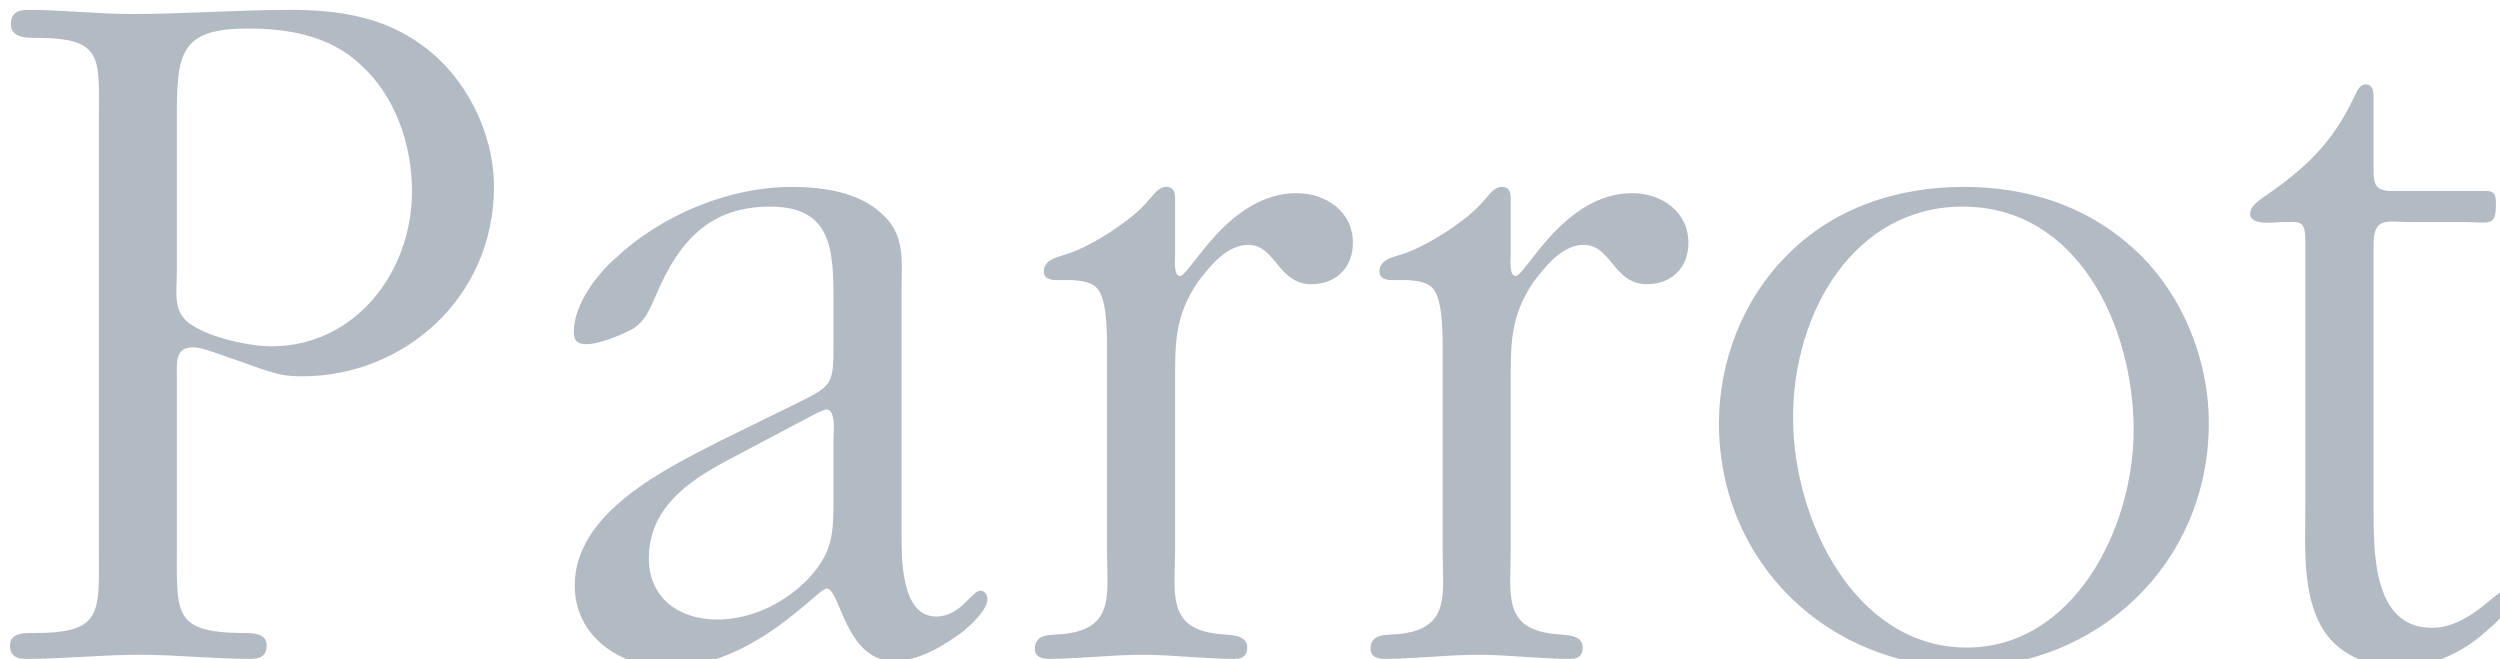<?xml version="1.0" encoding="UTF-8" standalone="no"?>
<!DOCTYPE svg PUBLIC "-//W3C//DTD SVG 1.1//EN" "http://www.w3.org/Graphics/SVG/1.1/DTD/svg11.dtd">
<svg width="100%" height="100%" viewBox="0 0 220 58" version="1.1" xmlns="http://www.w3.org/2000/svg" xmlns:xlink="http://www.w3.org/1999/xlink" xml:space="preserve" xmlns:serif="http://www.serif.com/" style="fill-rule:evenodd;clip-rule:evenodd;stroke-linejoin:round;stroke-miterlimit:1.414;">
    <g transform="matrix(1.173,0,0,1.173,-2613.67,-2567.11)">
        <path d="M2414.77,2202.83C2415.44,2202.83 2415.44,2203.3 2415.44,2203.91C2415.44,2205.55 2414.85,2205.16 2413.14,2205.16L2409,2205.16C2407.29,2205.16 2406.26,2204.7 2406.26,2206.87L2406.26,2226.51C2406.26,2229.86 2406.18,2235.6 2410.63,2235.6C2413.37,2235.6 2415.37,2232.89 2415.96,2232.89C2416.26,2232.89 2416.48,2233.2 2416.48,2233.43C2416.48,2234.2 2415.51,2235.22 2414.99,2235.6C2413.14,2237.39 2410.7,2238.55 2408.11,2238.55C2406.11,2238.55 2404.03,2237.78 2402.77,2236.15C2400.85,2233.59 2401.14,2229.63 2401.14,2226.51L2401.14,2206.56C2401.14,2204.93 2400.7,2205.16 2399.29,2205.16C2398.92,2205.16 2397,2205.47 2397,2204.54C2397,2204 2397.51,2203.68 2397.89,2203.37C2401.07,2201.2 2403.22,2199.26 2404.92,2195.53C2405.07,2195.22 2405.29,2194.83 2405.66,2194.83C2406.18,2194.83 2406.26,2195.3 2406.26,2195.76L2406.26,2201.28C2406.26,2202.29 2406.4,2202.75 2407.44,2202.83L2414.77,2202.83ZM2287.98,2218.75C2290.64,2217.43 2290.72,2217.35 2290.72,2214.4L2290.72,2210.98C2290.72,2207.18 2290.57,2204 2285.97,2204C2281.46,2204 2279.16,2206.56 2277.46,2210.52C2276.94,2211.68 2276.57,2212.77 2275.39,2213.31C2274.64,2213.7 2273.09,2214.32 2272.2,2214.32C2271.61,2214.32 2271.24,2214.17 2271.24,2213.39C2271.24,2211.37 2272.94,2209.12 2274.35,2207.88C2277.83,2204.62 2282.87,2202.52 2287.61,2202.52C2289.9,2202.52 2292.64,2202.91 2294.35,2204.54C2296.13,2206.09 2295.83,2208.11 2295.83,2210.21L2295.83,2228.54C2295.83,2230.25 2295.75,2234.75 2298.42,2234.75C2300.28,2234.75 2301.09,2232.81 2301.76,2232.81C2302.05,2232.81 2302.27,2233.12 2302.27,2233.43C2302.27,2234.28 2301.02,2235.37 2300.49,2235.84C2299.02,2236.93 2297.16,2238.09 2295.24,2238.09C2291.61,2238.09 2291.24,2232.65 2290.2,2232.65C2289.53,2232.65 2284.72,2238.55 2278.27,2238.55C2274.79,2238.55 2271.31,2236.3 2271.31,2232.42C2271.31,2226.91 2278.2,2223.64 2282.27,2221.55L2287.98,2218.75ZM2357.15,2220.23C2357.15,2215.57 2359,2210.91 2362.19,2207.72C2365.74,2204.07 2370.56,2202.52 2375.52,2202.52C2380.12,2202.52 2384.56,2203.84 2388.12,2207.03C2391.74,2210.21 2393.9,2215.26 2393.9,2220.23C2393.9,2230.87 2385.45,2238.55 2375.52,2238.55C2365.52,2238.55 2357.15,2230.87 2357.15,2220.23ZM2235.61,2197.7C2235.61,2192.81 2236.06,2191.34 2230.87,2191.34C2230.2,2191.34 2229.01,2191.34 2229.01,2190.33C2229.01,2189.47 2229.54,2189.24 2230.28,2189.24C2232.94,2189.24 2235.46,2189.55 2238.13,2189.55C2242.13,2189.55 2245.98,2189.24 2249.91,2189.24C2253.47,2189.24 2256.88,2189.71 2259.84,2191.88C2263.1,2194.21 2265.25,2198.4 2265.25,2202.52C2265.25,2210.83 2258.5,2216.73 2250.87,2216.73C2249.54,2216.73 2249.02,2216.57 2247.84,2216.19L2244.28,2214.94C2243.76,2214.79 2243.24,2214.56 2242.65,2214.56C2241.32,2214.56 2241.46,2215.72 2241.46,2216.73L2241.46,2229.55C2241.46,2234.51 2241.16,2235.91 2246.28,2235.99C2246.95,2235.99 2248.2,2235.91 2248.2,2236.93C2248.2,2237.78 2247.62,2237.93 2246.95,2237.93C2244.14,2237.93 2241.46,2237.62 2238.65,2237.62C2235.83,2237.62 2233.02,2237.93 2230.2,2237.93C2229.54,2237.93 2228.94,2237.78 2228.94,2236.93C2228.94,2235.91 2230.13,2235.99 2230.8,2235.99C2235.98,2235.99 2235.61,2234.44 2235.61,2229.55L2235.61,2197.7ZM2311.24,2215.1C2311.24,2214.02 2311.32,2210.98 2310.5,2210.13C2310.05,2209.59 2308.95,2209.51 2308.35,2209.51L2307.39,2209.51C2306.95,2209.51 2306.5,2209.35 2306.5,2208.89C2306.5,2207.95 2307.53,2207.8 2308.2,2207.57C2309.98,2207.03 2313.17,2205 2314.35,2203.53C2314.72,2203.14 2315.1,2202.52 2315.68,2202.52C2316.43,2202.52 2316.35,2203.22 2316.35,2203.76L2316.35,2207.57C2316.35,2207.88 2316.21,2209.2 2316.72,2209.2C2317.46,2209.2 2320.35,2202.99 2325.46,2202.99C2327.69,2202.99 2329.69,2204.39 2329.69,2206.71C2329.69,2208.65 2328.35,2209.82 2326.58,2209.82C2324.05,2209.82 2323.91,2206.87 2321.84,2206.87C2320.2,2206.87 2318.95,2208.5 2318.05,2209.66C2316.28,2212.3 2316.35,2214.32 2316.35,2217.43L2316.35,2229.7C2316.35,2233.04 2315.68,2235.68 2319.69,2236.07C2320.43,2236.15 2321.76,2236.07 2321.76,2237.08C2321.76,2237.7 2321.39,2237.93 2320.87,2237.93C2318.5,2237.93 2316.13,2237.62 2313.91,2237.62C2311.54,2237.62 2309.16,2237.93 2306.87,2237.93C2306.35,2237.93 2305.83,2237.78 2305.83,2237.16C2305.83,2235.99 2307.1,2236.15 2307.91,2236.07C2311.9,2235.68 2311.24,2233.04 2311.24,2229.7L2311.24,2215.1ZM2336.42,2215.1C2336.42,2214.02 2336.49,2210.98 2335.68,2210.13C2335.23,2209.59 2334.12,2209.51 2333.53,2209.51L2332.57,2209.51C2332.12,2209.51 2331.68,2209.35 2331.68,2208.89C2331.68,2207.95 2332.71,2207.8 2333.38,2207.57C2335.16,2207.03 2338.34,2205 2339.53,2203.53C2339.9,2203.14 2340.27,2202.52 2340.86,2202.52C2341.6,2202.52 2341.53,2203.22 2341.53,2203.76L2341.53,2207.57C2341.53,2207.88 2341.38,2209.2 2341.9,2209.2C2342.64,2209.2 2345.53,2202.99 2350.64,2202.99C2352.86,2202.99 2354.86,2204.39 2354.86,2206.71C2354.86,2208.65 2353.53,2209.82 2351.75,2209.82C2349.23,2209.82 2349.09,2206.87 2347.01,2206.87C2345.38,2206.87 2344.12,2208.5 2343.23,2209.66C2341.46,2212.3 2341.53,2214.32 2341.53,2217.43L2341.53,2229.7C2341.53,2233.04 2340.86,2235.68 2344.87,2236.07C2345.6,2236.15 2346.93,2236.07 2346.93,2237.08C2346.93,2237.7 2346.57,2237.93 2346.05,2237.93C2343.68,2237.93 2341.31,2237.62 2339.09,2237.62C2336.71,2237.62 2334.34,2237.93 2332.05,2237.93C2331.53,2237.93 2331.01,2237.78 2331.01,2237.16C2331.01,2235.99 2332.27,2236.15 2333.09,2236.07C2337.09,2235.68 2336.42,2233.04 2336.42,2229.7L2336.42,2215.1ZM2388.26,2220.77C2388.26,2212.93 2384.05,2204 2375.45,2204C2367.3,2204 2362.71,2211.91 2362.71,2219.84C2362.71,2227.53 2367.37,2237.08 2375.74,2237.08C2383.75,2237.08 2388.26,2228.15 2388.26,2220.77ZM2282.64,2223.1C2279.76,2224.65 2276.87,2226.67 2276.87,2230.4C2276.87,2233.43 2279.24,2234.98 2281.98,2234.98C2284.57,2234.98 2287.09,2233.74 2288.87,2231.88C2290.64,2229.94 2290.72,2228.61 2290.72,2226.05L2290.72,2221.39C2290.72,2221.08 2290.94,2219.22 2290.2,2219.22C2289.98,2219.22 2289.61,2219.45 2289.39,2219.53L2282.64,2223.1ZM2241.46,2208.81C2241.46,2210.52 2241.09,2211.99 2242.65,2212.93C2244.14,2213.86 2246.88,2214.48 2248.57,2214.48C2254.73,2214.48 2259.1,2209.04 2259.1,2202.83C2259.1,2199.34 2257.84,2195.68 2255.24,2193.35C2252.95,2191.18 2249.84,2190.64 2246.8,2190.64C2241.68,2190.64 2241.46,2192.5 2241.46,2197.31L2241.46,2208.81Z" style="fill:rgb(178,187,196);"/>
    </g>
</svg>
